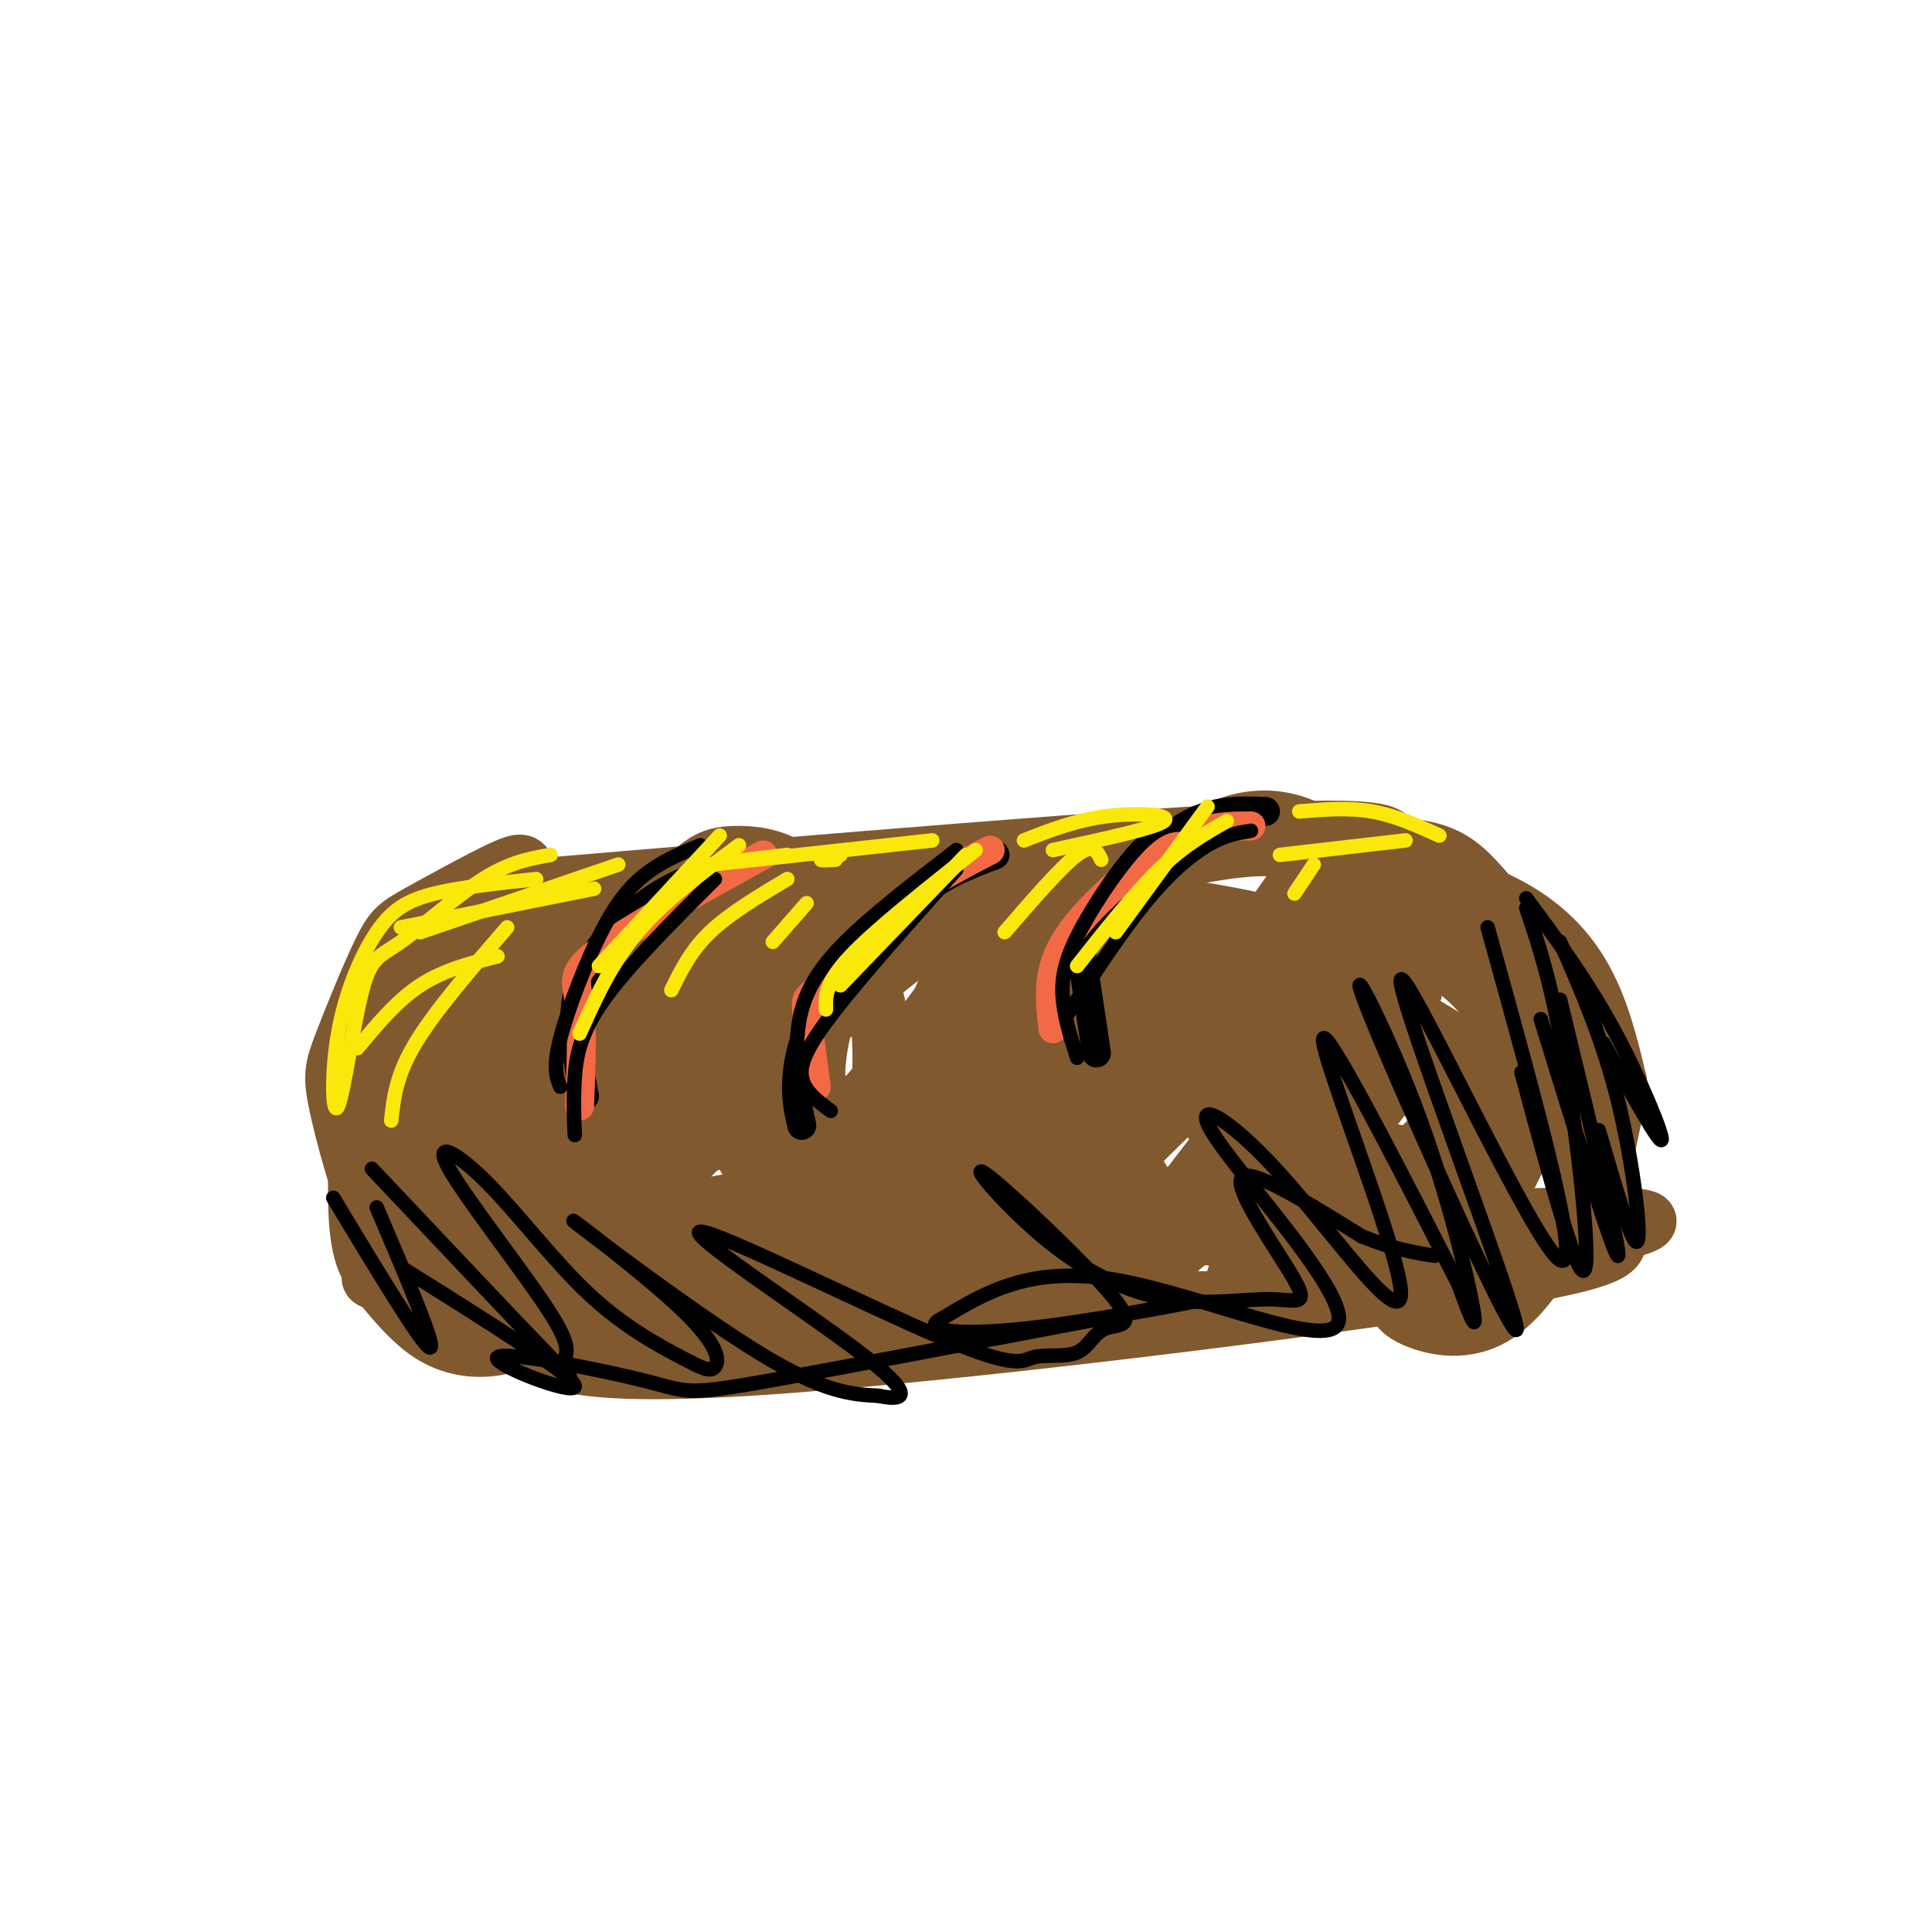 <svg viewBox='0 0 400 400' version='1.1' xmlns='http://www.w3.org/2000/svg' xmlns:xlink='http://www.w3.org/1999/xlink'><g fill='none' stroke='#81592f' stroke-width='12' stroke-linecap='round' stroke-linejoin='round'><path d='M112,185c-1.169,-1.868 -2.337,-3.736 -3,-5c-0.663,-1.264 -0.820,-1.924 -5,0c-4.180,1.924 -12.381,6.431 -17,9c-4.619,2.569 -5.655,3.200 -8,8c-2.345,4.800 -5.998,13.770 -8,19c-2.002,5.230 -2.351,6.722 -1,13c1.351,6.278 4.402,17.344 7,23c2.598,5.656 4.742,5.902 9,7c4.258,1.098 10.629,3.049 17,5'/><path d='M108,184c64.180,-5.429 128.360,-10.858 157,-12c28.640,-1.142 21.738,2.003 24,5c2.262,2.997 13.686,5.845 22,10c8.314,4.155 13.518,9.616 17,16c3.482,6.384 5.241,13.692 7,21'/><path d='M335,224c-0.509,8.825 -5.281,20.386 -3,27c2.281,6.614 11.614,8.281 -23,14c-34.614,5.719 -113.175,15.491 -154,18c-40.825,2.509 -43.912,-2.246 -47,-7'/><path d='M108,276c-9.500,-1.667 -9.750,-2.333 -10,-3'/><path d='M107,190c-1.157,-1.332 -2.314,-2.664 -5,-1c-2.686,1.664 -6.900,6.324 -11,13c-4.100,6.676 -8.085,15.366 -7,18c1.085,2.634 7.241,-0.790 11,-3c3.759,-2.210 5.122,-3.208 8,-8c2.878,-4.792 7.271,-13.379 9,-19c1.729,-5.621 0.795,-8.276 -2,-8c-2.795,0.276 -7.451,3.482 -13,12c-5.549,8.518 -11.989,22.349 -15,33c-3.011,10.651 -2.592,18.121 -2,23c0.592,4.879 1.356,7.166 3,10c1.644,2.834 4.169,6.213 7,8c2.831,1.787 5.967,1.980 9,1c3.033,-0.980 5.962,-3.133 8,-5c2.038,-1.867 3.185,-3.449 5,-11c1.815,-7.551 4.296,-21.071 3,-32c-1.296,-10.929 -6.370,-19.265 -10,-23c-3.630,-3.735 -5.815,-2.867 -8,-2'/><path d='M97,196c-4.029,1.289 -10.103,5.510 -14,8c-3.897,2.490 -5.618,3.248 -7,12c-1.382,8.752 -2.424,25.499 -2,35c0.424,9.501 2.315,11.755 5,15c2.685,3.245 6.164,7.480 10,10c3.836,2.520 8.029,3.324 12,3c3.971,-0.324 7.720,-1.777 11,-3c3.280,-1.223 6.091,-2.218 11,-10c4.909,-7.782 11.916,-22.352 15,-32c3.084,-9.648 2.244,-14.374 2,-19c-0.244,-4.626 0.109,-9.151 -3,-14c-3.109,-4.849 -9.680,-10.023 -14,-12c-4.320,-1.977 -6.388,-0.759 -12,4c-5.612,4.759 -14.766,13.057 -20,20c-5.234,6.943 -6.546,12.529 -8,19c-1.454,6.471 -3.051,13.826 -3,20c0.051,6.174 1.749,11.168 5,15c3.251,3.832 8.056,6.501 13,8c4.944,1.499 10.027,1.828 14,2c3.973,0.172 6.837,0.186 15,-5c8.163,-5.186 21.624,-15.572 29,-23c7.376,-7.428 8.668,-11.898 10,-17c1.332,-5.102 2.705,-10.835 2,-16c-0.705,-5.165 -3.487,-9.761 -7,-14c-3.513,-4.239 -7.756,-8.119 -12,-12'/><path d='M149,190c-3.937,-2.825 -7.780,-3.888 -12,-4c-4.220,-0.112 -8.818,0.727 -13,3c-4.182,2.273 -7.947,5.980 -11,11c-3.053,5.020 -5.395,11.352 -7,18c-1.605,6.648 -2.472,13.611 -2,21c0.472,7.389 2.285,15.204 5,21c2.715,5.796 6.332,9.573 11,12c4.668,2.427 10.388,3.504 14,4c3.612,0.496 5.116,0.412 10,-2c4.884,-2.412 13.147,-7.152 19,-12c5.853,-4.848 9.296,-9.803 12,-14c2.704,-4.197 4.668,-7.637 6,-14c1.332,-6.363 2.031,-15.649 1,-23c-1.031,-7.351 -3.791,-12.767 -7,-18c-3.209,-5.233 -6.868,-10.282 -11,-13c-4.132,-2.718 -8.738,-3.104 -12,-3c-3.262,0.104 -5.181,0.697 -8,3c-2.819,2.303 -6.540,6.314 -10,12c-3.460,5.686 -6.659,13.045 -8,24c-1.341,10.955 -0.823,25.506 3,35c3.823,9.494 10.952,13.932 19,15c8.048,1.068 17.015,-1.235 23,-3c5.985,-1.765 8.989,-2.994 15,-9c6.011,-6.006 15.028,-16.789 19,-24c3.972,-7.211 2.900,-10.850 2,-16c-0.900,-5.150 -1.627,-11.810 -4,-17c-2.373,-5.190 -6.392,-8.912 -11,-11c-4.608,-2.088 -9.804,-2.544 -15,-3'/><path d='M177,183c-6.724,2.602 -16.035,10.607 -21,17c-4.965,6.393 -5.586,11.173 -6,17c-0.414,5.827 -0.623,12.702 3,20c3.623,7.298 11.076,15.021 15,19c3.924,3.979 4.320,4.216 11,5c6.680,0.784 19.646,2.116 30,-3c10.354,-5.116 18.097,-16.681 22,-24c3.903,-7.319 3.967,-10.394 3,-15c-0.967,-4.606 -2.963,-10.745 -6,-16c-3.037,-5.255 -7.114,-9.627 -12,-13c-4.886,-3.373 -10.581,-5.747 -16,-6c-5.419,-0.253 -10.562,1.614 -15,5c-4.438,3.386 -8.171,8.292 -11,14c-2.829,5.708 -4.754,12.219 -5,19c-0.246,6.781 1.188,13.832 4,20c2.812,6.168 7.002,11.454 12,15c4.998,3.546 10.804,5.353 17,6c6.196,0.647 12.781,0.135 18,0c5.219,-0.135 9.073,0.108 17,-7c7.927,-7.108 19.927,-21.568 25,-30c5.073,-8.432 3.219,-10.836 1,-15c-2.219,-4.164 -4.803,-10.088 -9,-15c-4.197,-4.912 -10.009,-8.814 -16,-11c-5.991,-2.186 -12.163,-2.658 -18,-1c-5.837,1.658 -11.341,5.446 -16,10c-4.659,4.554 -8.474,9.872 -10,16c-1.526,6.128 -0.763,13.064 0,20'/><path d='M194,230c1.393,6.291 4.875,12.017 10,16c5.125,3.983 11.891,6.221 17,8c5.109,1.779 8.559,3.098 19,-2c10.441,-5.098 27.873,-16.614 37,-24c9.127,-7.386 9.950,-10.642 11,-15c1.050,-4.358 2.328,-9.817 2,-15c-0.328,-5.183 -2.263,-10.089 -6,-15c-3.737,-4.911 -9.277,-9.826 -15,-12c-5.723,-2.174 -11.631,-1.607 -17,1c-5.369,2.607 -10.201,7.253 -14,13c-3.799,5.747 -6.565,12.595 -8,20c-1.435,7.405 -1.538,15.367 0,23c1.538,7.633 4.716,14.937 9,20c4.284,5.063 9.674,7.885 16,9c6.326,1.115 13.588,0.524 19,0c5.412,-0.524 8.975,-0.981 17,-8c8.025,-7.019 20.514,-20.598 26,-30c5.486,-9.402 3.971,-14.625 1,-20c-2.971,-5.375 -7.398,-10.900 -11,-15c-3.602,-4.100 -6.381,-6.773 -12,-8c-5.619,-1.227 -14.079,-1.007 -20,2c-5.921,3.007 -9.303,8.799 -12,13c-2.697,4.201 -4.709,6.809 -5,14c-0.291,7.191 1.137,18.964 4,27c2.863,8.036 7.159,12.336 11,16c3.841,3.664 7.225,6.694 11,8c3.775,1.306 7.939,0.890 12,0c4.061,-0.890 8.017,-2.254 11,-5c2.983,-2.746 4.991,-6.873 7,-11'/><path d='M314,240c1.692,-3.058 2.423,-5.201 2,-10c-0.423,-4.799 -1.998,-12.252 -5,-18c-3.002,-5.748 -7.430,-9.789 -12,-13c-4.570,-3.211 -9.281,-5.592 -13,-6c-3.719,-0.408 -6.447,1.157 -9,4c-2.553,2.843 -4.931,6.964 -6,12c-1.069,5.036 -0.828,10.986 0,17c0.828,6.014 2.244,12.091 6,17c3.756,4.909 9.850,8.650 11,12c1.150,3.350 -2.646,6.311 13,5c15.646,-1.311 50.733,-6.892 37,-8c-13.733,-1.108 -76.288,2.258 -110,6c-33.712,3.742 -38.583,7.859 -41,10c-2.417,2.141 -2.382,2.307 2,3c4.382,0.693 13.109,1.912 31,1c17.891,-0.912 44.945,-3.956 72,-7'/><path d='M292,265c11.173,-0.088 3.106,3.191 -17,4c-20.106,0.809 -52.252,-0.852 -78,1c-25.748,1.852 -45.100,7.215 -47,7c-1.900,-0.215 13.650,-6.010 21,-10c7.350,-3.990 6.498,-6.175 7,-9c0.502,-2.825 2.357,-6.292 3,-10c0.643,-3.708 0.072,-7.659 -3,-10c-3.072,-2.341 -8.646,-3.071 -8,-6c0.646,-2.929 7.511,-8.056 -10,-1c-17.511,7.056 -59.396,26.297 -75,32c-15.604,5.703 -4.925,-2.131 -2,-5c2.925,-2.869 -1.905,-0.772 5,-12c6.905,-11.228 25.544,-35.779 29,-41c3.456,-5.221 -8.272,8.890 -20,23'/><path d='M97,228c-10.895,11.637 -28.131,29.228 -13,14c15.131,-15.228 62.629,-63.277 62,-60c-0.629,3.277 -49.387,57.878 -44,57c5.387,-0.878 64.918,-57.235 66,-55c1.082,2.235 -56.286,63.063 -64,73c-7.714,9.937 34.224,-31.018 55,-50c20.776,-18.982 20.388,-15.991 20,-13'/><path d='M179,194c-9.383,12.920 -42.840,51.719 -48,58c-5.160,6.281 17.976,-19.955 36,-37c18.024,-17.045 30.938,-24.897 39,-31c8.062,-6.103 11.274,-10.456 6,-2c-5.274,8.456 -19.035,29.722 -36,49c-16.965,19.278 -37.135,36.569 -20,20c17.135,-16.569 71.575,-66.999 73,-64c1.425,2.999 -50.164,59.428 -63,75c-12.836,15.572 13.082,-9.714 39,-35'/><path d='M205,227c20.523,-19.030 52.329,-49.105 41,-34c-11.329,15.105 -65.793,75.389 -60,73c5.793,-2.389 71.842,-67.449 77,-69c5.158,-1.551 -50.576,60.409 -62,74c-11.424,13.591 21.463,-21.187 43,-42c21.537,-20.813 31.725,-27.661 29,-21c-2.725,6.661 -18.362,26.830 -34,47'/><path d='M239,255c-4.790,7.459 0.235,2.605 0,4c-0.235,1.395 -5.729,9.038 7,-2c12.729,-11.038 43.683,-40.758 47,-41c3.317,-0.242 -21.001,28.995 -31,41c-9.999,12.005 -5.678,6.779 -3,5c2.678,-1.779 3.715,-0.112 4,2c0.285,2.112 -0.181,4.668 11,-6c11.181,-10.668 34.008,-34.561 38,-39c3.992,-4.439 -10.853,10.575 -18,22c-7.147,11.425 -6.598,19.262 -6,24c0.598,4.738 1.243,6.377 5,8c3.757,1.623 10.625,3.231 17,-1c6.375,-4.231 12.255,-14.299 15,-21c2.745,-6.701 2.354,-10.035 2,-14c-0.354,-3.965 -0.673,-8.561 -3,-14c-2.327,-5.439 -6.664,-11.719 -11,-18'/><path d='M313,205c-6.348,-6.305 -16.718,-13.067 -23,-16c-6.282,-2.933 -8.477,-2.037 -12,0c-3.523,2.037 -8.376,5.214 -11,8c-2.624,2.786 -3.019,5.181 -4,8c-0.981,2.819 -2.547,6.061 0,12c2.547,5.939 9.206,14.574 18,19c8.794,4.426 19.724,4.642 27,3c7.276,-1.642 10.897,-5.144 13,-8c2.103,-2.856 2.689,-5.067 3,-7c0.311,-1.933 0.348,-3.588 -3,-8c-3.348,-4.412 -10.079,-11.580 -17,-16c-6.921,-4.420 -14.030,-6.091 -20,-7c-5.970,-0.909 -10.801,-1.055 -16,0c-5.199,1.055 -10.767,3.309 -15,6c-4.233,2.691 -7.130,5.817 -9,9c-1.870,3.183 -2.711,6.424 -2,10c0.711,3.576 2.974,7.487 6,11c3.026,3.513 6.814,6.629 12,9c5.186,2.371 11.771,3.997 17,5c5.229,1.003 9.103,1.382 16,0c6.897,-1.382 16.819,-4.526 21,-8c4.181,-3.474 2.623,-7.278 -3,-12c-5.623,-4.722 -15.312,-10.361 -25,-16'/><path d='M286,207c-6.066,-3.901 -8.730,-5.654 -14,-6c-5.270,-0.346 -13.145,0.713 -16,2c-2.855,1.287 -0.691,2.800 3,6c3.691,3.200 8.911,8.088 23,13c14.089,4.912 37.049,9.849 25,2c-12.049,-7.849 -59.108,-28.484 -74,-34c-14.892,-5.516 2.383,4.085 20,10c17.617,5.915 35.578,8.142 39,6c3.422,-2.142 -7.694,-8.654 -23,-13c-15.306,-4.346 -34.802,-6.528 -42,-7c-7.198,-0.472 -2.099,0.764 3,2'/><path d='M230,188c5.540,1.289 17.889,3.510 28,4c10.111,0.490 17.983,-0.752 20,-3c2.017,-2.248 -1.822,-5.504 -5,-9c-3.178,-3.496 -5.694,-7.233 -30,-2c-24.306,5.233 -70.402,19.435 -90,25c-19.598,5.565 -12.696,2.492 -6,2c6.696,-0.492 13.187,1.598 18,2c4.813,0.402 7.946,-0.885 -2,4c-9.946,4.885 -32.973,15.943 -56,27'/><path d='M107,238c-10.379,5.186 -8.325,4.650 -8,6c0.325,1.350 -1.079,4.587 6,8c7.079,3.413 22.642,7.002 40,10c17.358,2.998 36.510,5.405 29,2c-7.510,-3.405 -41.683,-12.623 -63,-16c-21.317,-3.377 -29.778,-0.915 -28,1c1.778,1.915 13.795,3.282 24,4c10.205,0.718 18.599,0.786 44,-4c25.401,-4.786 67.808,-14.427 90,-21c22.192,-6.573 24.167,-10.077 24,-14c-0.167,-3.923 -2.476,-8.264 -5,-11c-2.524,-2.736 -5.262,-3.868 -8,-5'/><path d='M252,198c-8.413,-1.334 -25.447,-2.168 -23,-3c2.447,-0.832 24.374,-1.662 34,-3c9.626,-1.338 6.951,-3.183 6,-6c-0.951,-2.817 -0.179,-6.604 -2,-9c-1.821,-2.396 -6.235,-3.399 -16,-1c-9.765,2.399 -24.883,8.199 -40,14'/></g>
<g fill='none' stroke='#000000' stroke-width='6' stroke-linecap='round' stroke-linejoin='round'><path d='M151,180c-4.464,0.970 -8.929,1.940 -14,5c-5.071,3.060 -10.750,8.208 -14,13c-3.250,4.792 -4.071,9.226 -4,14c0.071,4.774 1.036,9.887 2,15'/><path d='M206,177c-5.333,1.988 -10.667,3.976 -17,9c-6.333,5.024 -13.667,13.083 -18,20c-4.333,6.917 -5.667,12.690 -6,17c-0.333,4.310 0.333,7.155 1,10'/><path d='M262,168c-5.792,-0.226 -11.583,-0.452 -18,4c-6.417,4.452 -13.458,13.583 -17,18c-3.542,4.417 -3.583,4.119 -3,8c0.583,3.881 1.792,11.940 3,20'/></g>
<g fill='none' stroke='#f26946' stroke-width='6' stroke-linecap='round' stroke-linejoin='round'><path d='M158,177c-13.911,7.689 -27.822,15.378 -34,20c-6.178,4.622 -4.622,6.178 -4,11c0.622,4.822 0.311,12.911 0,21'/><path d='M205,176c-7.393,3.851 -14.786,7.702 -21,13c-6.214,5.298 -11.250,12.042 -14,15c-2.750,2.958 -3.214,2.131 -3,5c0.214,2.869 1.107,9.435 2,16'/><path d='M259,171c-4.542,0.000 -9.083,0.000 -15,3c-5.917,3.000 -13.208,9.000 -18,14c-4.792,5.000 -7.083,9.000 -8,13c-0.917,4.000 -0.458,8.000 0,12'/></g>
<g fill='none' stroke='#000000' stroke-width='3' stroke-linecap='round' stroke-linejoin='round'><path d='M316,186c6.222,8.400 12.444,16.800 18,27c5.556,10.200 10.444,22.200 10,23c-0.444,0.800 -6.222,-9.600 -12,-20'/><path d='M323,195c4.444,10.200 8.889,20.400 12,33c3.111,12.600 4.889,27.600 4,29c-0.889,1.400 -4.444,-10.800 -8,-23'/><path d='M323,207c6.333,26.167 12.667,52.333 12,53c-0.667,0.667 -8.333,-24.167 -16,-49'/><path d='M316,188c2.644,7.822 5.289,15.644 8,32c2.711,16.356 5.489,41.244 4,43c-1.489,1.756 -7.244,-19.622 -13,-41'/><path d='M308,192c10.526,37.915 21.051,75.830 14,68c-7.051,-7.830 -31.679,-61.405 -32,-57c-0.321,4.405 23.665,66.791 24,72c0.335,5.209 -22.982,-46.758 -30,-64c-7.018,-17.242 2.265,0.243 9,18c6.735,17.757 10.924,35.788 12,42c1.076,6.212 -0.962,0.606 -3,-5'/><path d='M302,266c-8.086,-15.793 -26.801,-52.775 -28,-51c-1.199,1.775 15.117,42.308 16,52c0.883,9.692 -13.667,-11.458 -25,-24c-11.333,-12.542 -19.450,-16.475 -13,-7c6.450,9.475 27.467,32.359 25,38c-2.467,5.641 -28.419,-5.960 -46,-9c-17.581,-3.040 -26.790,2.480 -36,8'/><path d='M195,273c-4.587,2.224 1.945,3.786 18,2c16.055,-1.786 41.632,-6.918 31,-5c-10.632,1.918 -57.473,10.887 -80,15c-22.527,4.113 -20.739,3.371 -30,1c-9.261,-2.371 -29.570,-6.369 -31,-5c-1.430,1.369 16.020,8.105 16,6c-0.020,-2.105 -17.510,-13.053 -35,-24'/><path d='M69,248c9.250,15.333 18.500,30.667 20,31c1.500,0.333 -4.750,-14.333 -11,-29'/><path d='M77,242c15.386,16.306 30.772,32.611 37,39c6.228,6.389 3.299,2.861 3,1c-0.299,-1.861 2.033,-2.055 -3,-10c-5.033,-7.945 -17.429,-23.640 -21,-30c-3.571,-6.360 1.685,-3.385 8,3c6.315,6.385 13.689,16.179 21,23c7.311,6.821 14.559,10.668 19,13c4.441,2.332 6.077,3.150 7,2c0.923,-1.150 1.134,-4.267 -7,-12c-8.134,-7.733 -24.613,-20.082 -22,-18c2.613,2.082 24.318,18.595 38,27c13.682,8.405 19.341,8.703 25,9'/><path d='M182,289c5.704,1.212 7.464,-0.259 -4,-9c-11.464,-8.741 -36.151,-24.754 -33,-25c3.151,-0.246 34.141,15.274 50,22c15.859,6.726 16.589,4.657 19,4c2.411,-0.657 6.505,0.097 9,-1c2.495,-1.097 3.391,-4.046 6,-5c2.609,-0.954 6.932,0.089 1,-7c-5.932,-7.089 -22.120,-22.308 -26,-25c-3.880,-2.692 4.547,7.143 13,14c8.453,6.857 16.931,10.735 25,12c8.069,1.265 15.730,-0.084 21,0c5.270,0.084 8.150,1.599 5,-4c-3.150,-5.599 -12.328,-18.314 -11,-21c1.328,-2.686 13.164,4.657 25,12'/><path d='M282,256c6.667,2.667 10.833,3.333 15,4'/><path d='M223,219c-1.393,-4.429 -2.786,-8.857 -3,-13c-0.214,-4.143 0.750,-8.000 4,-14c3.250,-6.000 8.786,-14.143 13,-18c4.214,-3.857 7.107,-3.429 10,-3'/><path d='M221,210c5.511,-8.444 11.022,-16.889 16,-23c4.978,-6.111 9.422,-9.889 13,-12c3.578,-2.111 6.289,-2.556 9,-3'/><path d='M172,230c-2.756,-2.044 -5.511,-4.089 -6,-7c-0.489,-2.911 1.289,-6.689 7,-14c5.711,-7.311 15.356,-18.156 25,-29'/><path d='M165,221c-0.067,-3.933 -0.133,-7.867 1,-12c1.133,-4.133 3.467,-8.467 9,-14c5.533,-5.533 14.267,-12.267 23,-19'/><path d='M119,235c-0.156,-3.844 -0.311,-7.689 0,-12c0.311,-4.311 1.089,-9.089 6,-16c4.911,-6.911 13.956,-15.956 23,-25'/><path d='M116,225c-0.780,-1.952 -1.560,-3.905 0,-10c1.560,-6.095 5.458,-16.333 9,-23c3.542,-6.667 6.726,-9.762 10,-12c3.274,-2.238 6.637,-3.619 10,-5'/></g>
<g fill='none' stroke='#fae80b' stroke-width='3' stroke-linecap='round' stroke-linejoin='round'><path d='M120,214c3.250,-7.250 6.500,-14.500 12,-21c5.500,-6.500 13.250,-12.250 21,-18'/><path d='M171,209c-0.083,-2.750 -0.167,-5.500 5,-11c5.167,-5.500 15.583,-13.750 26,-22'/><path d='M174,204c0.000,0.000 26.000,-27.000 26,-27'/><path d='M124,200c0.000,0.000 25.000,-27.000 25,-27'/><path d='M223,200c5.917,-7.500 11.833,-15.000 17,-20c5.167,-5.000 9.583,-7.500 14,-10'/><path d='M231,193c0.000,0.000 19.000,-26.000 19,-26'/><path d='M123,184c0.000,0.000 -40.000,8.000 -40,8'/><path d='M111,182c-7.751,0.829 -15.502,1.658 -21,3c-5.498,1.342 -8.743,3.197 -12,8c-3.257,4.803 -6.526,12.553 -8,21c-1.474,8.447 -1.152,17.592 0,15c1.152,-2.592 3.133,-16.922 5,-24c1.867,-7.078 3.618,-6.906 8,-10c4.382,-3.094 11.395,-9.456 17,-13c5.605,-3.544 9.803,-4.272 14,-5'/><path d='M87,193c0.000,0.000 41.000,-14.000 41,-14'/><path d='M163,177c-10.500,1.250 -21.000,2.500 -16,2c5.000,-0.500 25.500,-2.750 46,-5'/><path d='M173,178c-1.583,0.083 -3.167,0.167 -3,0c0.167,-0.167 2.083,-0.583 4,-1'/><path d='M218,176c10.667,-2.311 21.333,-4.622 23,-6c1.667,-1.378 -5.667,-1.822 -12,-1c-6.333,0.822 -11.667,2.911 -17,5'/><path d='M265,177c0.000,0.000 26.000,-3.000 26,-3'/><path d='M269,168c5.083,-0.417 10.167,-0.833 15,0c4.833,0.833 9.417,2.917 14,5'/><path d='M103,198c-5.583,1.417 -11.167,2.833 -16,6c-4.833,3.167 -8.917,8.083 -13,13'/><path d='M105,192c-7.500,8.667 -15.000,17.333 -19,24c-4.000,6.667 -4.500,11.333 -5,16'/><path d='M163,182c-6.000,3.583 -12.000,7.167 -16,11c-4.000,3.833 -6.000,7.917 -8,12'/><path d='M167,187c0.000,0.000 -7.000,8.000 -7,8'/><path d='M228,178c-0.833,-1.750 -1.667,-3.500 -5,-1c-3.333,2.500 -9.167,9.250 -15,16'/><path d='M272,179c0.000,0.000 -4.000,6.000 -4,6'/></g>
</svg>